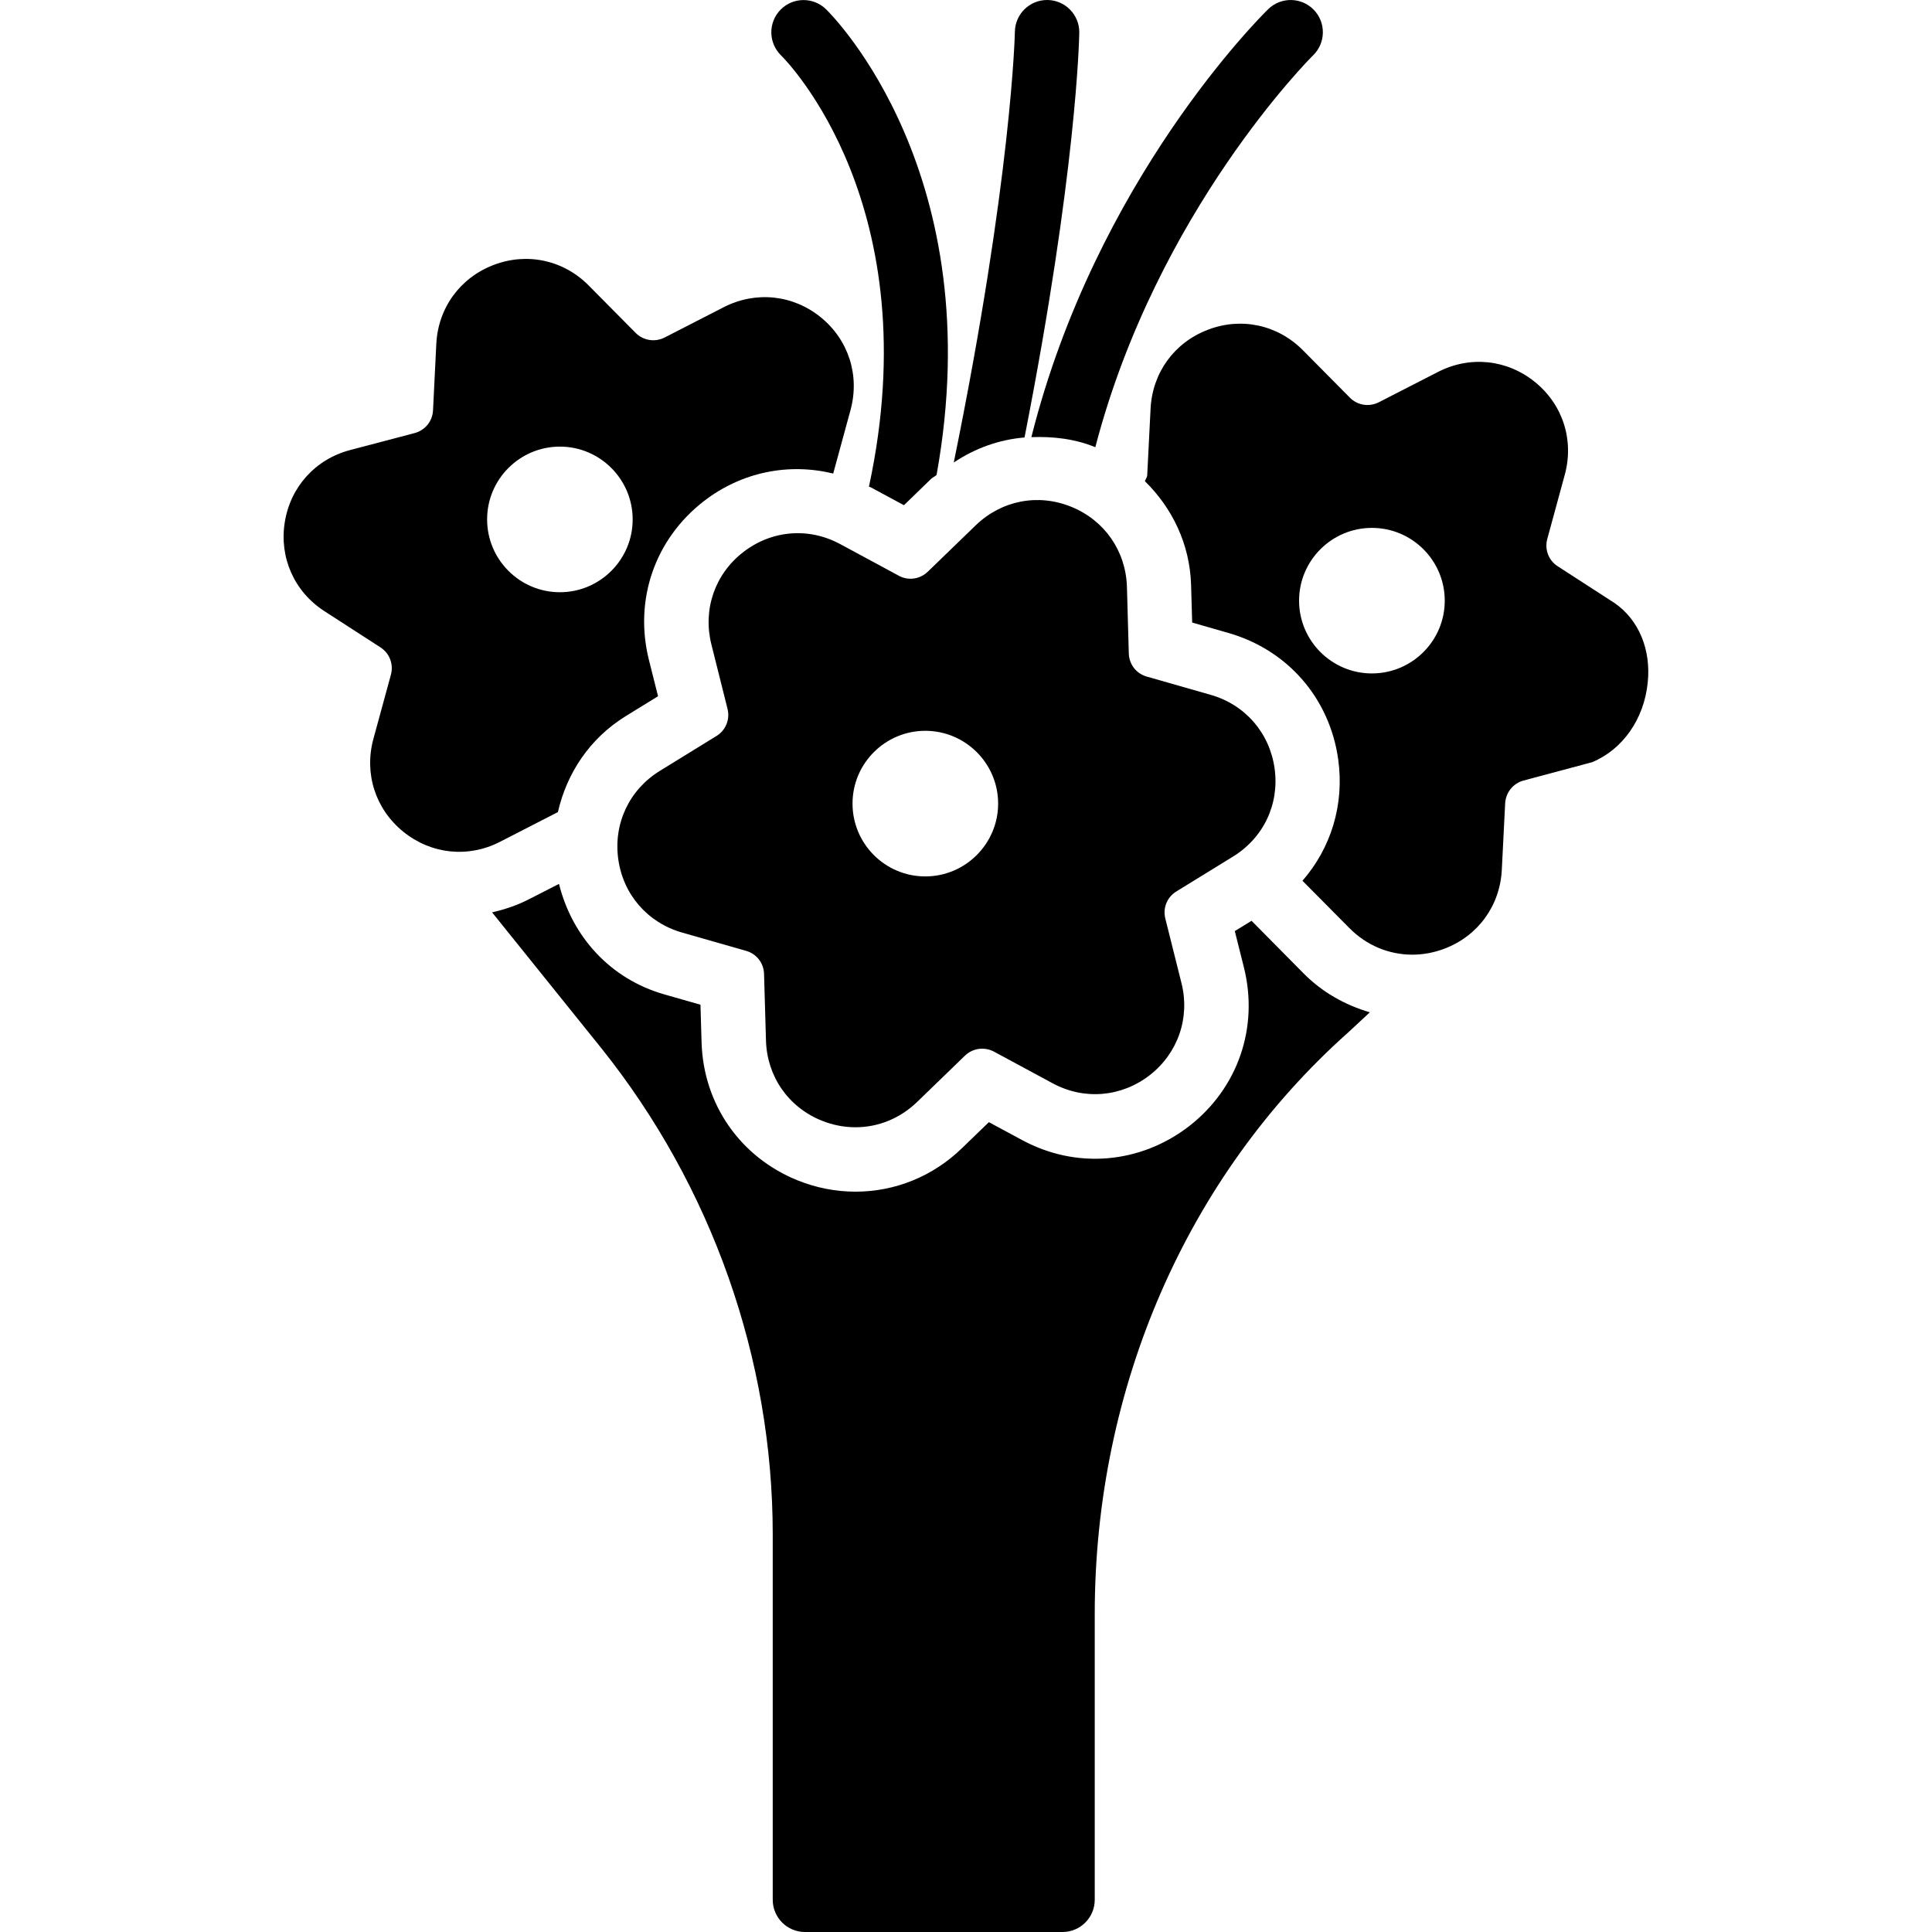 <?xml version="1.0" encoding="iso-8859-1"?>
<!-- Generator: Adobe Illustrator 19.2.1, SVG Export Plug-In . SVG Version: 6.00 Build 0)  -->
<svg version="1.1" xmlns="http://www.w3.org/2000/svg" xmlns:xlink="http://www.w3.org/1999/xlink" x="0px" y="0px"
	 viewBox="0 0 30 30" style="enable-background:new 0 0 30 30;" xml:space="preserve">
<g id="Engagement_1">
</g>
<g id="Engagement_2">
</g>
<g id="Wedding_Ring">
</g>
<g id="Church">
</g>
<g id="Church_Bells">
</g>
<g id="Wedding_Altar_1">
</g>
<g id="Wedding_Altar_2">
</g>
<g id="Bow-Tie">
</g>
<g id="Wedding_Tiara">
</g>
<g id="Wedding_Bouquet">
	<g>
		<path d="M19.146,13.301c0.475-0.292,0.723-0.816,0.646-1.368s-0.456-0.99-0.991-1.143l-0.994-0.284
			c-0.163-0.046-0.274-0.19-0.279-0.359l-0.029-1.034c-0.017-0.557-0.347-1.033-0.863-1.243C16.12,7.659,15.551,7.77,15.15,8.158
			l-0.743,0.719c-0.121,0.117-0.302,0.144-0.45,0.063l-0.91-0.491c-0.49-0.265-1.067-0.217-1.507,0.125
			c-0.44,0.341-0.629,0.89-0.494,1.431l0.251,1.002c0.041,0.164-0.028,0.333-0.171,0.421l-0.88,0.542
			c-0.474,0.292-0.722,0.816-0.646,1.369c0.076,0.552,0.456,0.989,0.992,1.142l0.994,0.284c0.162,0.046,0.274,0.19,0.278,0.359
			l0.03,1.033c0.016,0.557,0.346,1.033,0.862,1.243c0.173,0.07,0.352,0.104,0.528,0.104c0.35,0,0.69-0.135,0.957-0.393l0.743-0.719
			c0.121-0.117,0.302-0.141,0.451-0.062l0.91,0.491c0.49,0.265,1.067,0.215,1.507-0.125c0.439-0.342,0.629-0.89,0.494-1.43
			l-0.251-1.003c-0.041-0.164,0.027-0.333,0.172-0.421L19.146,13.301z M14.368,13.609c-0.624,0-1.13-0.507-1.13-1.131
			s0.507-1.13,1.13-1.13s1.131,0.507,1.131,1.13S14.991,13.609,14.368,13.609z"/>
		<path d="M16.759,0.507C16.763,0.231,16.542,0.004,16.267,0c-0.003,0-0.006,0-0.008,0c-0.272,0-0.496,0.219-0.5,0.493
			c0,0.024-0.049,2.276-0.949,6.689c0.336-0.225,0.707-0.356,1.099-0.389C16.717,2.673,16.757,0.605,16.759,0.507z"/>
		<path d="M17.008,6.944c0.957-3.669,3.356-6.06,3.383-6.086c0.197-0.193,0.201-0.51,0.008-0.707
			c-0.192-0.198-0.51-0.201-0.706-0.009c-0.119,0.116-2.675,2.654-3.678,6.646C16.346,6.776,16.682,6.811,17.008,6.944z"/>
		<path d="M13.493,7.557c0.01,0.005,0.02,0.006,0.03,0.011l0.513,0.277l0.419-0.406c0.027-0.026,0.06-0.039,0.088-0.064
			c0.841-4.655-1.602-7.121-1.718-7.233c-0.197-0.191-0.512-0.188-0.705,0.009c-0.193,0.197-0.19,0.513,0.006,0.707
			C12.228,0.957,14.429,3.209,13.493,7.557z"/>
		<path d="M8.663,12.61c0.139-0.608,0.497-1.148,1.058-1.493l0.497-0.306l-0.142-0.565c-0.233-0.932,0.093-1.875,0.852-2.463
			c0.589-0.456,1.319-0.598,2.01-0.43l0.269-0.987c0.146-0.538-0.031-1.089-0.463-1.44c-0.432-0.35-1.008-0.41-1.504-0.157
			l-0.92,0.472c-0.15,0.076-0.331,0.048-0.45-0.072L9.142,4.434C8.75,4.037,8.183,3.915,7.663,4.115
			c-0.52,0.199-0.86,0.668-0.888,1.224L6.724,6.372C6.716,6.54,6.601,6.682,6.437,6.725L5.438,6.988
			C4.899,7.129,4.51,7.559,4.422,8.109c-0.088,0.55,0.148,1.08,0.617,1.382l0.868,0.561c0.142,0.091,0.207,0.262,0.163,0.425
			l-0.272,0.997c-0.146,0.537,0.031,1.089,0.463,1.44c0.433,0.351,1.009,0.412,1.504,0.157L8.663,12.61z M8.694,6.935
			c0.623,0,1.13,0.507,1.13,1.131c0,0.623-0.507,1.13-1.13,1.13s-1.13-0.507-1.13-1.13C7.563,7.442,8.071,6.935,8.694,6.935z"/>
		<path d="M25.07,9.363c-0.004-0.002-0.009-0.005-0.013-0.008l-0.869-0.562c-0.142-0.091-0.206-0.262-0.162-0.424l0.272-0.998
			c0.146-0.537-0.03-1.088-0.463-1.439s-1.007-0.412-1.505-0.157l-0.919,0.471c-0.152,0.077-0.332,0.048-0.45-0.071l-0.728-0.735
			c-0.392-0.396-0.958-0.52-1.479-0.319c-0.521,0.199-0.86,0.668-0.888,1.225l-0.052,1.032c-0.002,0.035-0.025,0.061-0.036,0.094
			c0.426,0.419,0.698,0.977,0.717,1.611l0.017,0.584l0.561,0.161c0.922,0.263,1.576,1.017,1.707,1.967
			c0.097,0.701-0.113,1.374-0.556,1.882c0,0,0,0,0.001,0l0.728,0.734c0.268,0.271,0.616,0.413,0.977,0.413
			c0.167,0,0.337-0.031,0.502-0.094c0.521-0.199,0.86-0.668,0.888-1.224l0.052-1.032c0.009-0.168,0.124-0.311,0.286-0.354
			l1.065-0.285c0.473-0.197,0.804-0.667,0.862-1.229C25.641,10.089,25.448,9.625,25.07,9.363z M21.303,10.457
			c-0.624,0-1.131-0.507-1.131-1.13s0.507-1.13,1.131-1.13s1.131,0.507,1.131,1.13S21.927,10.457,21.303,10.457z"/>
		<path d="M19.434,14.298l-0.26,0.16l0.142,0.566c0.232,0.931-0.094,1.874-0.85,2.462c-0.762,0.588-1.756,0.671-2.596,0.216
			l-0.515-0.277l-0.419,0.405c-0.448,0.435-1.035,0.674-1.652,0.674c-0.31,0-0.614-0.06-0.905-0.178
			c-0.888-0.362-1.457-1.182-1.485-2.141l-0.017-0.584l-0.561-0.16c-0.836-0.239-1.43-0.891-1.636-1.716l-0.46,0.235
			c-0.187,0.097-0.382,0.162-0.579,0.207l1.698,2.111c1.715,2.145,2.66,4.825,2.66,7.549V29.5c0,0.276,0.224,0.5,0.5,0.5h4
			c0.276,0,0.5-0.224,0.5-0.5v-4.436c0-3.517,1.435-6.809,3.943-9.039l0.329-0.306c-0.383-0.112-0.738-0.31-1.03-0.605
			L19.434,14.298z"/>
	</g>
</g>
<g id="Wedding_Decoration_1">
</g>
<g id="Wedding_Decoration_2">
</g>
<g id="Wedding_Way_Sign">
</g>
<g id="Wedding_Date">
</g>
<g id="Wedding_Invitation">
</g>
<g id="Wedding_Invitation_2">
</g>
<g id="Bride">
</g>
<g id="Groom">
</g>
<g id="Mariage_Couple">
</g>
<g id="Wedding_Planner_Book">
</g>
<g id="Wedding_Cake_1">
</g>
<g id="Wedding_Cake_2">
</g>
<g id="Wedding_Cake_3">
</g>
<g id="Cake_Slice">
</g>
<g id="Marriage_Settlement">
</g>
<g id="Glass_Decoration">
</g>
<g id="Cutlery_Decoration">
</g>
<g id="Celebration_Glasses">
</g>
<g id="Wedding_Photo">
</g>
<g id="Wedding_Present_1">
</g>
<g id="Wedding_Present_2">
</g>
<g id="Wedding_Bouquet_2">
</g>
<g id="Hands_with_rings">
</g>
<g id="Wedding_Car">
</g>
<g id="Wedding_music">
</g>
<g id="wedding_party">
</g>
<g id="Confetti_1">
</g>
<g id="Confetti_2">
</g>
</svg>
